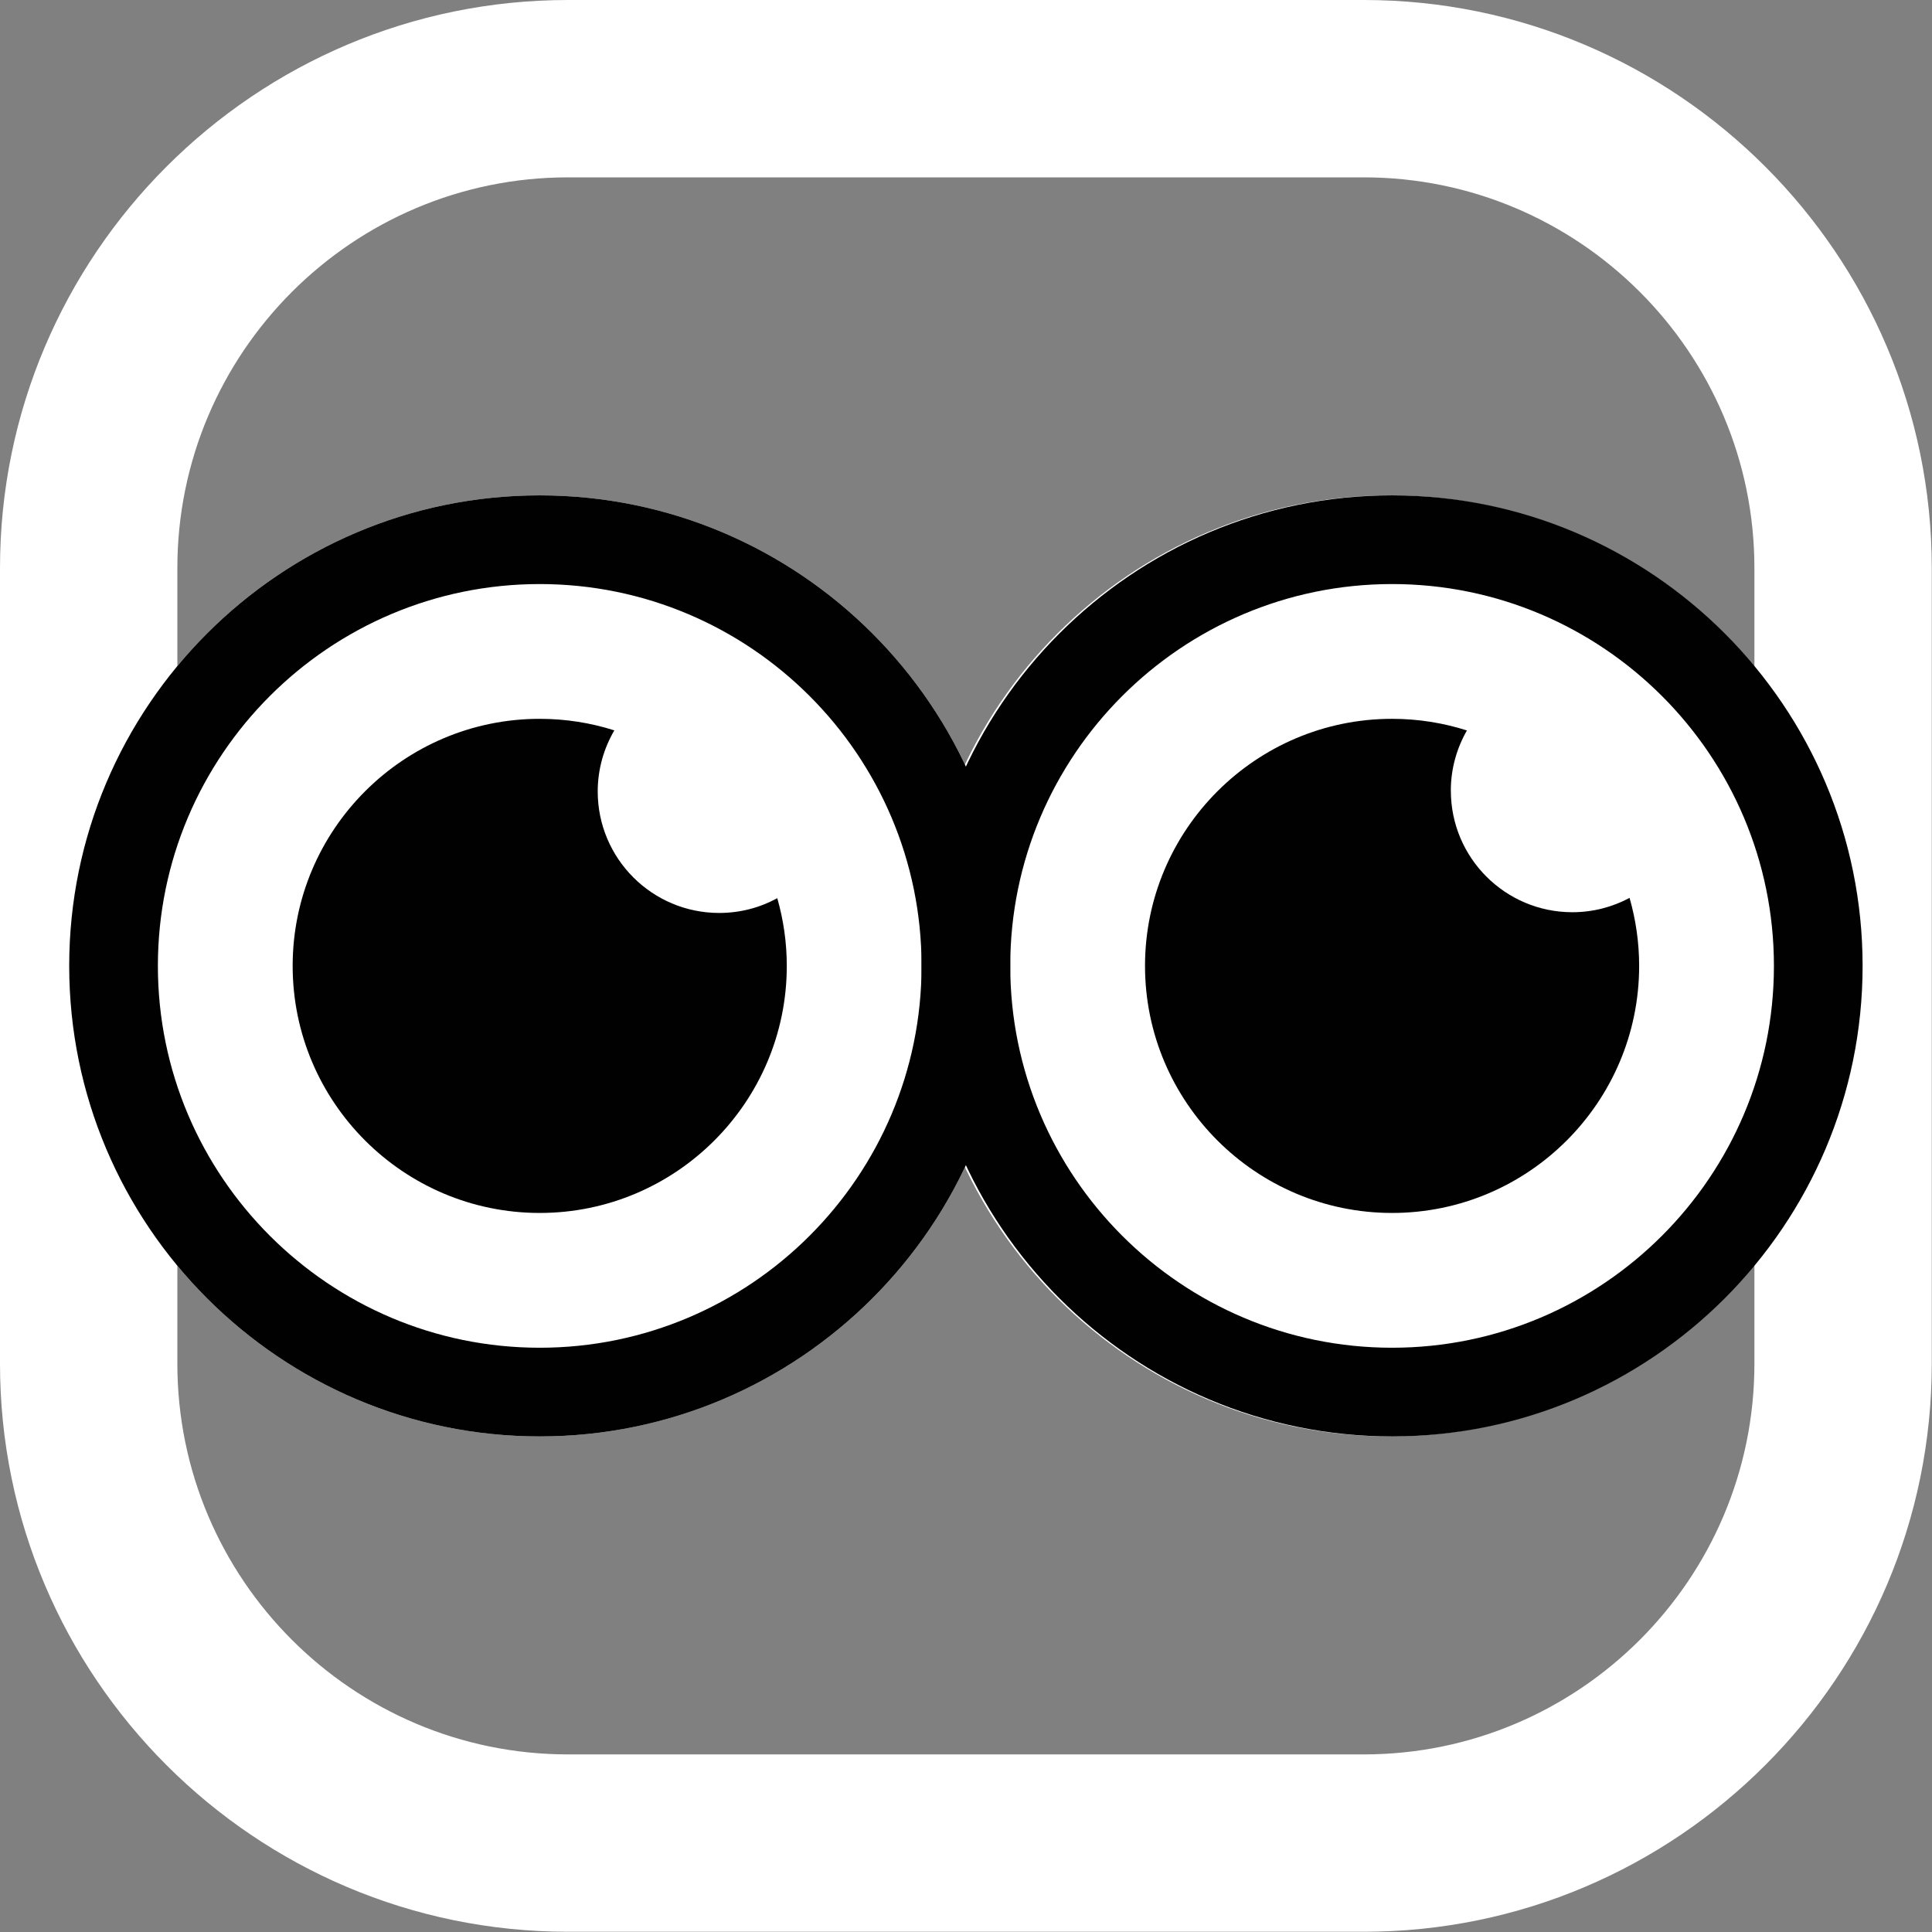 <svg width="500" height="500" viewBox="0 0 500 500" fill="none" xmlns="http://www.w3.org/2000/svg">
<rect x="0" y="0" width="500" height="500" fill="#808080" stroke="none"/>
<g clip-path="url(#clip0_11912_116779)">
<path d="M359.77 371.743C292.63 371.743 238 317.123 238 249.973C238 182.823 292.63 128.203 359.77 128.203C426.91 128.203 481.54 182.823 481.54 249.973C481.54 317.123 426.91 371.743 359.77 371.743Z" fill="white"/>
<path d="M139.68 371.743C72.54 371.743 17.91 317.123 17.91 249.973C17.91 182.823 72.54 128.203 139.68 128.203C206.82 128.203 261.45 182.823 261.45 249.973C261.45 317.123 206.82 371.743 139.68 371.743Z" fill="white"/>
<path d="M352.93 0H147.01C65.95 0 0 65.95 0 147.01V352.93C0 433.99 65.95 499.94 147.01 499.94H352.93C433.99 499.94 499.94 433.99 499.94 352.93V147.01C499.94 65.95 433.99 0 352.93 0ZM454.04 292.83V352.93C454.04 408.68 408.68 454.04 352.93 454.04H147.01C91.26 454.04 45.9 408.68 45.9 352.93V292.79C39.93 279.74 36.58 265.25 36.58 249.97C36.58 234.69 39.93 220.19 45.9 207.15V147.01C45.9 91.26 91.26 45.9 147.01 45.9H352.93C408.68 45.9 454.04 91.26 454.04 147.01V207.11C460.02 220.17 463.37 234.67 463.37 249.97C463.37 265.27 460.01 279.77 454.04 292.83Z" fill="white"/>
<path d="M154.69 204.841C154.69 199.071 156.27 193.671 158.99 189.021C152.9 187.081 146.41 186.031 139.68 186.031C104.43 186.031 75.74 214.711 75.74 249.971C75.74 285.231 104.42 313.911 139.68 313.911C174.94 313.911 203.62 285.231 203.62 249.971C203.62 243.901 202.75 238.021 201.16 232.451C196.69 234.891 191.57 236.271 186.13 236.271C168.77 236.271 154.69 222.191 154.69 204.831V204.841Z" fill="#010101"/>
<path d="M139.68 371.743C72.54 371.743 17.91 317.123 17.91 249.973C17.91 182.823 72.54 128.203 139.68 128.203C206.82 128.203 261.45 182.823 261.45 249.973C261.45 317.123 206.82 371.743 139.68 371.743ZM139.68 151.153C85.19 151.153 40.86 195.483 40.86 249.973C40.86 304.463 85.19 348.793 139.68 348.793C194.17 348.793 238.5 304.463 238.5 249.973C238.5 195.483 194.17 151.153 139.68 151.153Z" fill="#010101"/>
<path d="M375.47 204.641C375.47 198.961 377 193.641 379.64 189.041C373.53 187.091 367.02 186.031 360.27 186.031C325.02 186.031 296.33 214.711 296.33 249.971C296.33 285.231 325.01 313.911 360.27 313.911C395.53 313.911 424.21 285.231 424.21 249.971C424.21 243.871 423.33 237.971 421.73 232.371C417.32 234.731 412.28 236.081 406.92 236.081C389.56 236.081 375.48 222.001 375.48 204.641H375.47Z" fill="#010101"/>
<path d="M360.27 371.743C293.13 371.743 238.5 317.123 238.5 249.973C238.5 182.823 293.13 128.203 360.27 128.203C427.41 128.203 482.04 182.823 482.04 249.973C482.04 317.123 427.41 371.743 360.27 371.743ZM360.27 151.153C305.78 151.153 261.45 195.483 261.45 249.973C261.45 304.463 305.78 348.793 360.27 348.793C414.76 348.793 459.09 304.463 459.09 249.973C459.09 195.483 414.76 151.153 360.27 151.153Z" fill="#010101"/>
</g>
<defs>
<clipPath id="clip0_11912_116779">
<rect width="499.94" height="499.94" fill="white"/>
</clipPath>
</defs>
</svg>
